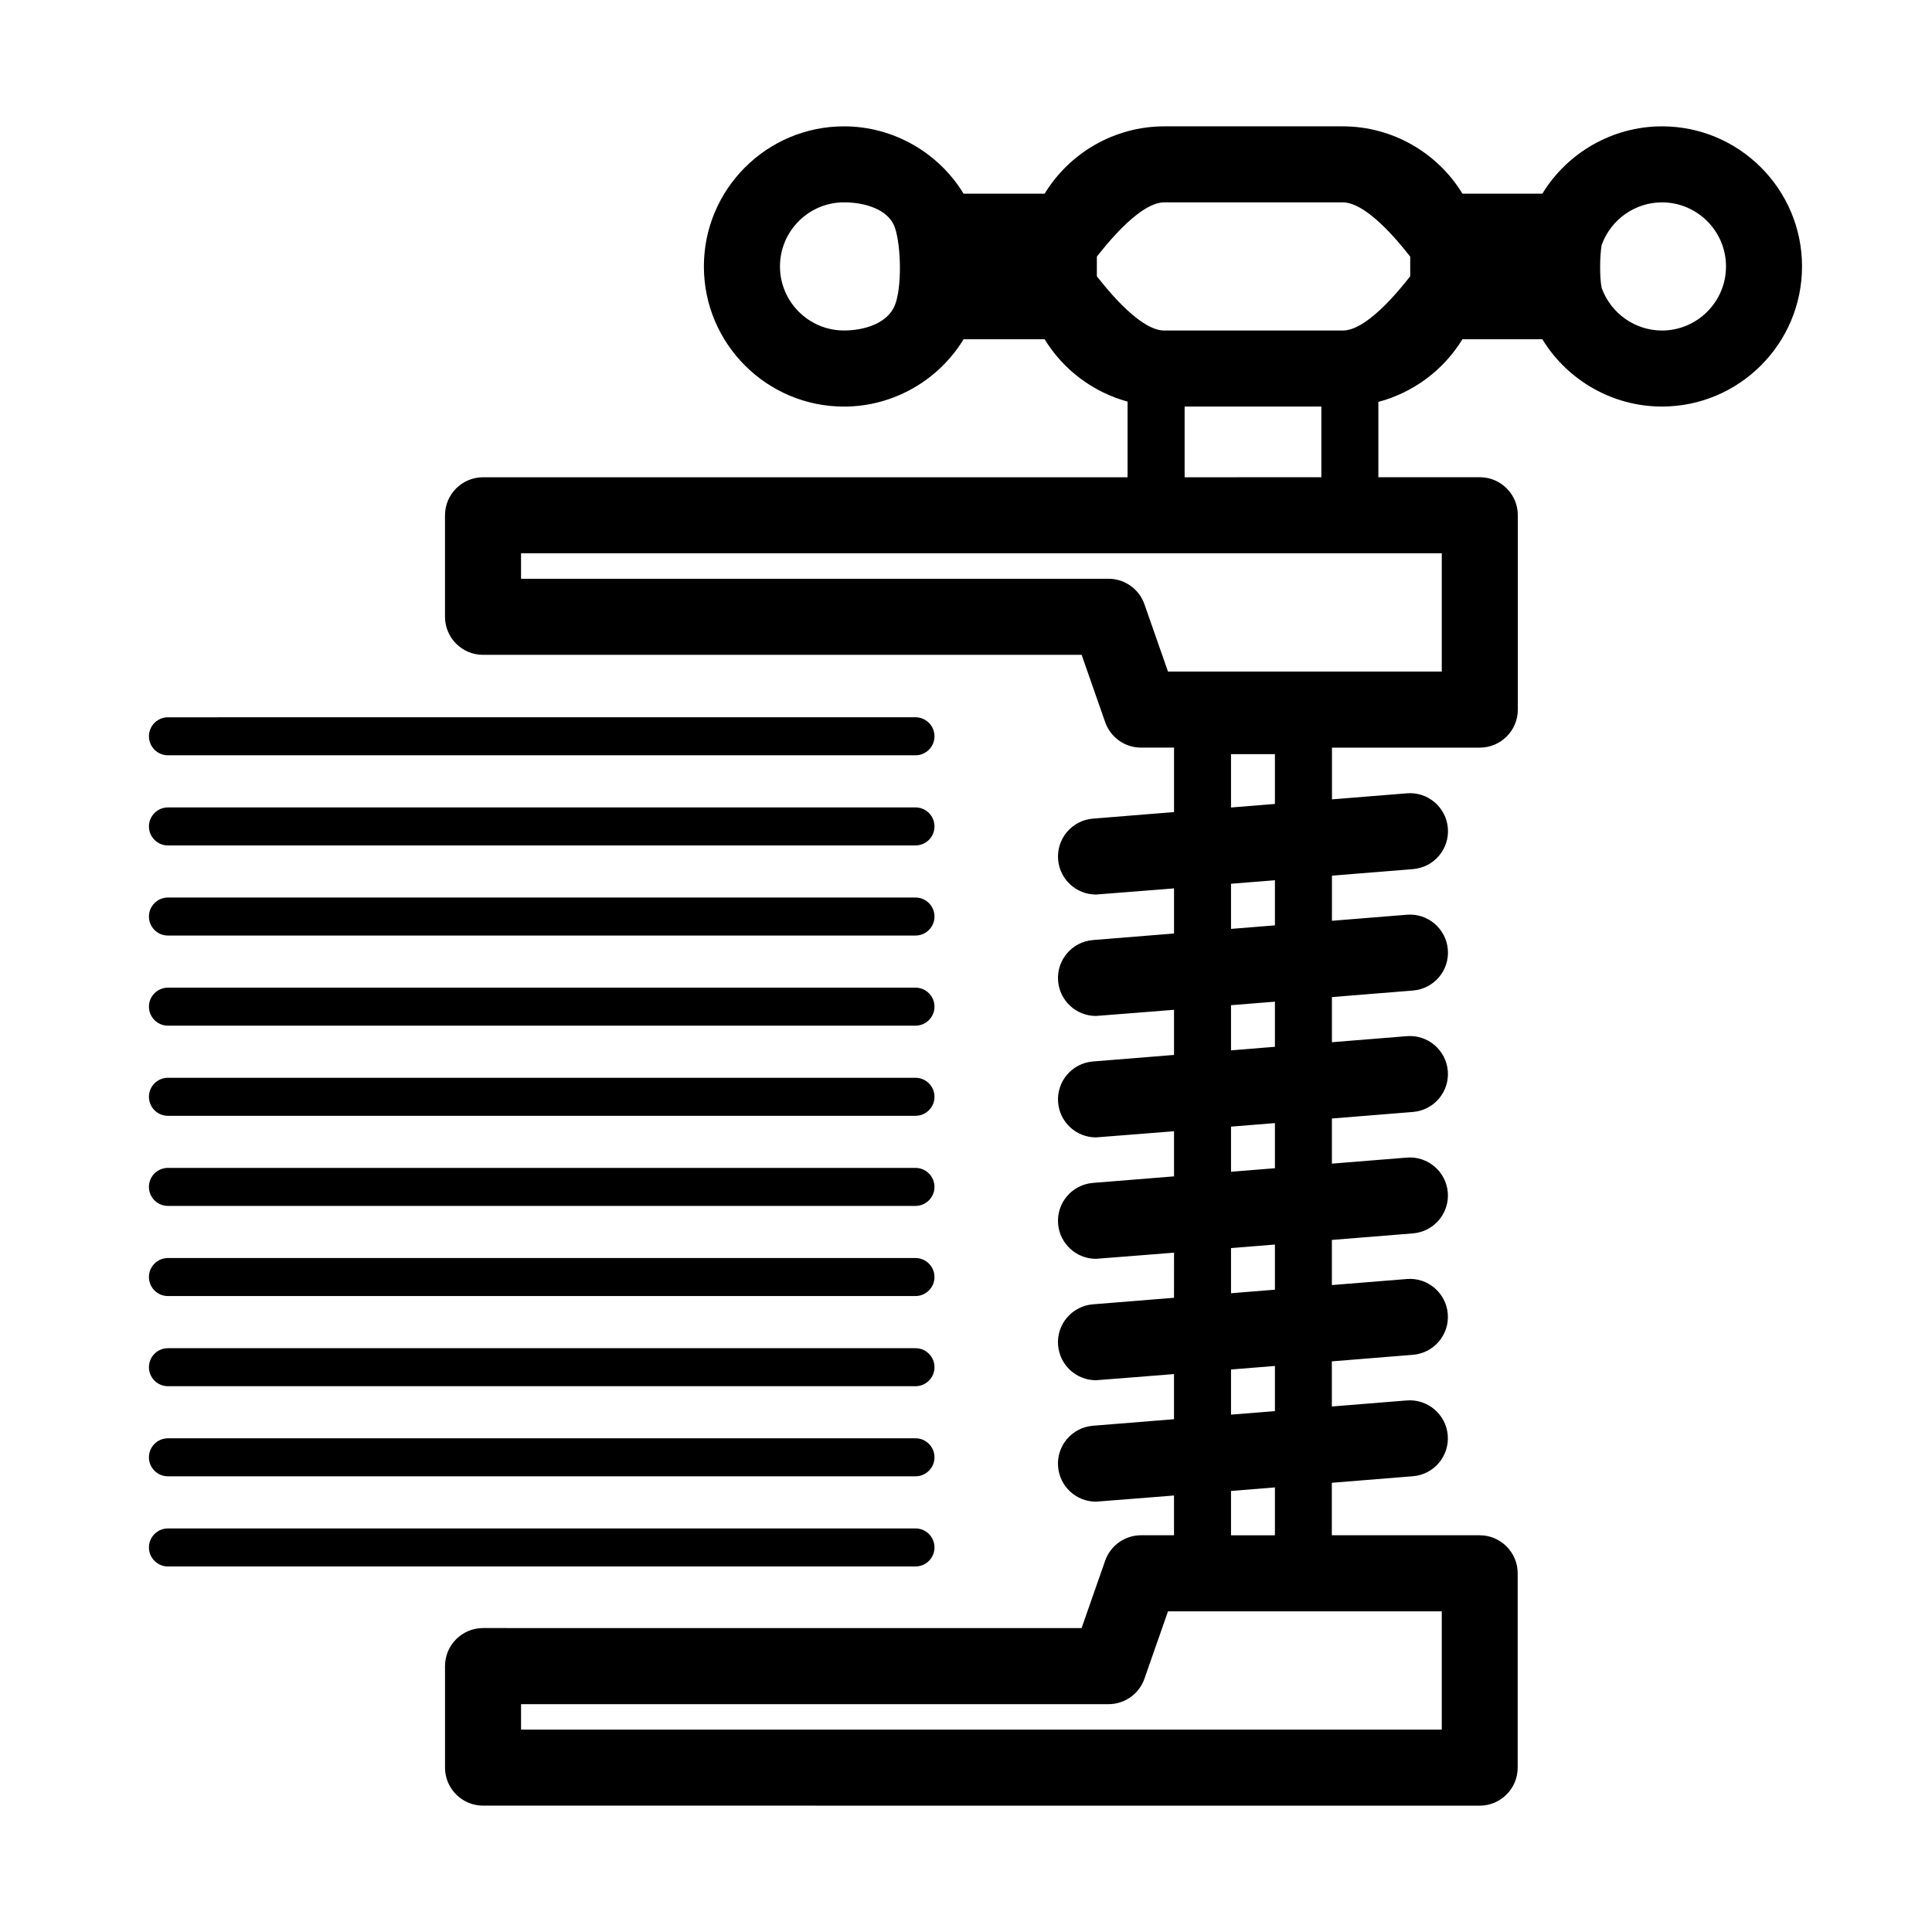<?xml version="1.0" encoding="UTF-8"?>
<!-- The Best Svg Icon site in the world: iconSvg.co, Visit us! https://iconsvg.co -->
<svg fill="#000000" width="800px" height="800px" version="1.1" viewBox="144 144 512 512" xmlns="http://www.w3.org/2000/svg">
 <path d="m183.47 530.2c0-2.781 2.258-5.039 5.039-5.039h198.1c2.781 0 5.039 2.258 5.039 5.039s-2.258 5.039-5.039 5.039h-198.11c-2.781 0-5.035-2.258-5.035-5.039zm5.035-42.734h198.1c2.781 0 5.039-2.258 5.039-5.039s-2.258-5.039-5.039-5.039l-198.1 0.004c-2.781 0-5.039 2.258-5.039 5.039 0.004 2.777 2.258 5.035 5.039 5.035zm0-23.883h198.1c2.781 0 5.039-2.258 5.039-5.039s-2.258-5.039-5.039-5.039h-198.1c-2.781 0-5.039 2.258-5.039 5.039 0.004 2.781 2.258 5.039 5.039 5.039zm433.05-248.98c0 20.477-16.656 37.137-37.129 37.137-13.059 0-25.039-6.938-31.691-17.836h-21.18c-5.008 8.203-13.039 14.156-22.273 16.602v19.965h26.879c5.562 0 10.078 4.516 10.078 10.078v51.504c0 5.562-4.516 10.078-10.078 10.078h-39.176v13.707l19.863-1.602c5.535-0.457 10.402 3.688 10.852 9.234 0.441 5.547-3.688 10.402-9.234 10.852l-21.488 1.734v11.961l19.863-1.602c5.535-0.457 10.402 3.688 10.852 9.234s-3.688 10.402-9.234 10.852l-21.488 1.734v11.961l19.863-1.602c5.516-0.453 10.402 3.684 10.852 9.234 0.441 5.547-3.688 10.402-9.234 10.852l-21.488 1.734v11.961l19.863-1.602c5.516-0.449 10.402 3.688 10.852 9.234 0.449 5.547-3.688 10.402-9.234 10.852l-21.488 1.734v11.961l19.863-1.602c5.535-0.465 10.402 3.688 10.852 9.234s-3.688 10.402-9.234 10.852l-21.488 1.734v11.961l19.863-1.602c5.516-0.438 10.402 3.688 10.852 9.234s-3.688 10.402-9.234 10.852l-21.488 1.734v13.91h39.176c5.562 0 10.078 4.516 10.078 10.078v51.504c0 5.562-4.516 10.078-10.078 10.078l-264.11-0.012c-5.562 0-10.078-4.516-10.078-10.078v-26.902c0-5.562 4.516-10.078 10.078-10.078l158.62 0.004 6.246-17.852c1.414-4.039 5.231-6.746 9.512-6.746h8.734v-10.535s-20.414 1.633-20.688 1.633c-5.199 0-9.609-3.996-10.035-9.266-0.449-5.547 3.688-10.402 9.234-10.852l21.488-1.734v-11.961s-20.414 1.633-20.688 1.633c-5.199 0-9.609-3.996-10.031-9.266-0.449-5.547 3.688-10.402 9.234-10.852l21.488-1.734 0.004-11.957s-20.414 1.633-20.688 1.633c-5.199 0-9.609-3.996-10.035-9.266-0.449-5.547 3.688-10.402 9.234-10.852l21.488-1.734v-11.961s-20.414 1.633-20.688 1.633c-5.199 0-9.609-3.996-10.035-9.266-0.441-5.547 3.688-10.402 9.234-10.852l21.488-1.734v-11.961s-20.414 1.633-20.688 1.633c-5.199 0-9.609-3.996-10.031-9.266-0.449-5.547 3.688-10.402 9.234-10.852l21.488-1.734v-11.961s-20.414 1.633-20.688 1.633c-5.199 0-9.609-3.996-10.031-9.266-0.441-5.547 3.688-10.402 9.234-10.852l21.488-1.734v-17.078h-8.734c-4.281 0-8.098-2.707-9.512-6.746l-6.246-17.852-158.63 0.008c-5.562 0-10.078-4.516-10.078-10.078v-26.902c0-5.562 4.516-10.078 10.078-10.078h170.81v-20.051c-9.109-2.492-17.023-8.398-21.977-16.516h-21.484c-6.648 10.898-18.633 17.836-31.691 17.836-20.477 0-37.129-16.66-37.129-37.137 0-20.477 16.656-37.129 37.129-37.129 13.059 0 25.039 6.938 31.691 17.836h21.484c6.648-10.898 18.625-17.836 31.691-17.836h47.34c13.059 0 25.039 6.938 31.691 17.836h21.18c6.648-10.898 18.633-17.836 31.691-17.836 20.461-0.016 37.121 16.641 37.121 37.113zm-240.39-10.258c-1.668-4.938-8.121-6.723-13.488-6.723-9.359 0-16.977 7.617-16.977 16.977 0 9.359 7.617 16.984 16.977 16.984 5.367 0 11.562-1.879 13.488-6.727 1.887-4.766 1.637-15.652 0-20.512zm72.367 366.68-6.246 17.852c-1.414 4.039-5.231 6.746-9.512 6.746l-155.69-0.004v6.75h244v-31.352h-72.551zm16.699-192.82v11.961l11.637-0.938v-11.961zm11.637-21.152v-13.195h-11.637v14.133zm-11.637 53.336v11.961l11.637-0.938v-11.961zm0 32.18v11.961l11.637-0.938v-11.961zm0 32.184v11.965l11.637-0.938v-11.965zm0 32.18v11.961l11.637-0.938v-11.961zm0 32.184v11.754h11.637v-12.691zm-188.15-248.49v6.75h155.69c4.281 0 8.098 2.707 9.512 6.746l6.246 17.852h72.555v-31.352h-244zm212.09-20.152v-18.738l-36.234 0.004v18.738zm23.551-58.469c-0.805-0.922-10.75-14.375-17.852-14.375h-47.34c-7.098 0-17.043 13.453-17.852 14.375v5.211c0.805 0.922 10.75 14.375 17.852 14.375h47.34c7.098 0 17.043-13.453 17.852-14.375zm83.688 2.602c0-9.359-7.617-16.977-16.977-16.977-7.098 0-13.492 4.504-15.941 11.199-0.012 0.023-0.023 0.039-0.031 0.066-0.504 2.812-0.586 8.637 0 11.43 0.004 0.023 0.023 0.039 0.031 0.066 2.449 6.691 8.836 11.199 15.941 11.199 9.359-0.004 16.977-7.621 16.977-16.984zm-209.76 339.48c0-2.781-2.258-5.039-5.039-5.039l-198.1 0.004c-2.781 0-5.039 2.258-5.039 5.039s2.258 5.039 5.039 5.039h198.1c2.789-0.004 5.039-2.254 5.039-5.043zm-203.14-42.727h198.1c2.781 0 5.039-2.258 5.039-5.039s-2.258-5.039-5.039-5.039l-198.1 0.004c-2.781 0-5.039 2.258-5.039 5.039 0.004 2.777 2.258 5.035 5.039 5.035zm0-143.31h198.1c2.781 0 5.039-2.258 5.039-5.039s-2.258-5.039-5.039-5.039l-198.1 0.004c-2.781 0-5.039 2.258-5.039 5.039 0.004 2.777 2.258 5.035 5.039 5.035zm0-23.887h198.1c2.781 0 5.039-2.258 5.039-5.039s-2.258-5.039-5.039-5.039l-198.1 0.004c-2.781 0-5.039 2.258-5.039 5.039 0.004 2.777 2.258 5.035 5.039 5.035zm0 71.652h198.1c2.781 0 5.039-2.258 5.039-5.039s-2.258-5.039-5.039-5.039l-198.1 0.004c-2.781 0-5.039 2.258-5.039 5.039 0.004 2.777 2.258 5.035 5.039 5.035zm0 23.887h198.1c2.781 0 5.039-2.258 5.039-5.039s-2.258-5.039-5.039-5.039h-198.1c-2.781 0-5.039 2.258-5.039 5.039 0.004 2.781 2.258 5.039 5.039 5.039zm0-47.773h198.1c2.781 0 5.039-2.258 5.039-5.039s-2.258-5.039-5.039-5.039l-198.1 0.004c-2.781 0-5.039 2.258-5.039 5.039 0.004 2.781 2.258 5.035 5.039 5.035z"/>
</svg>